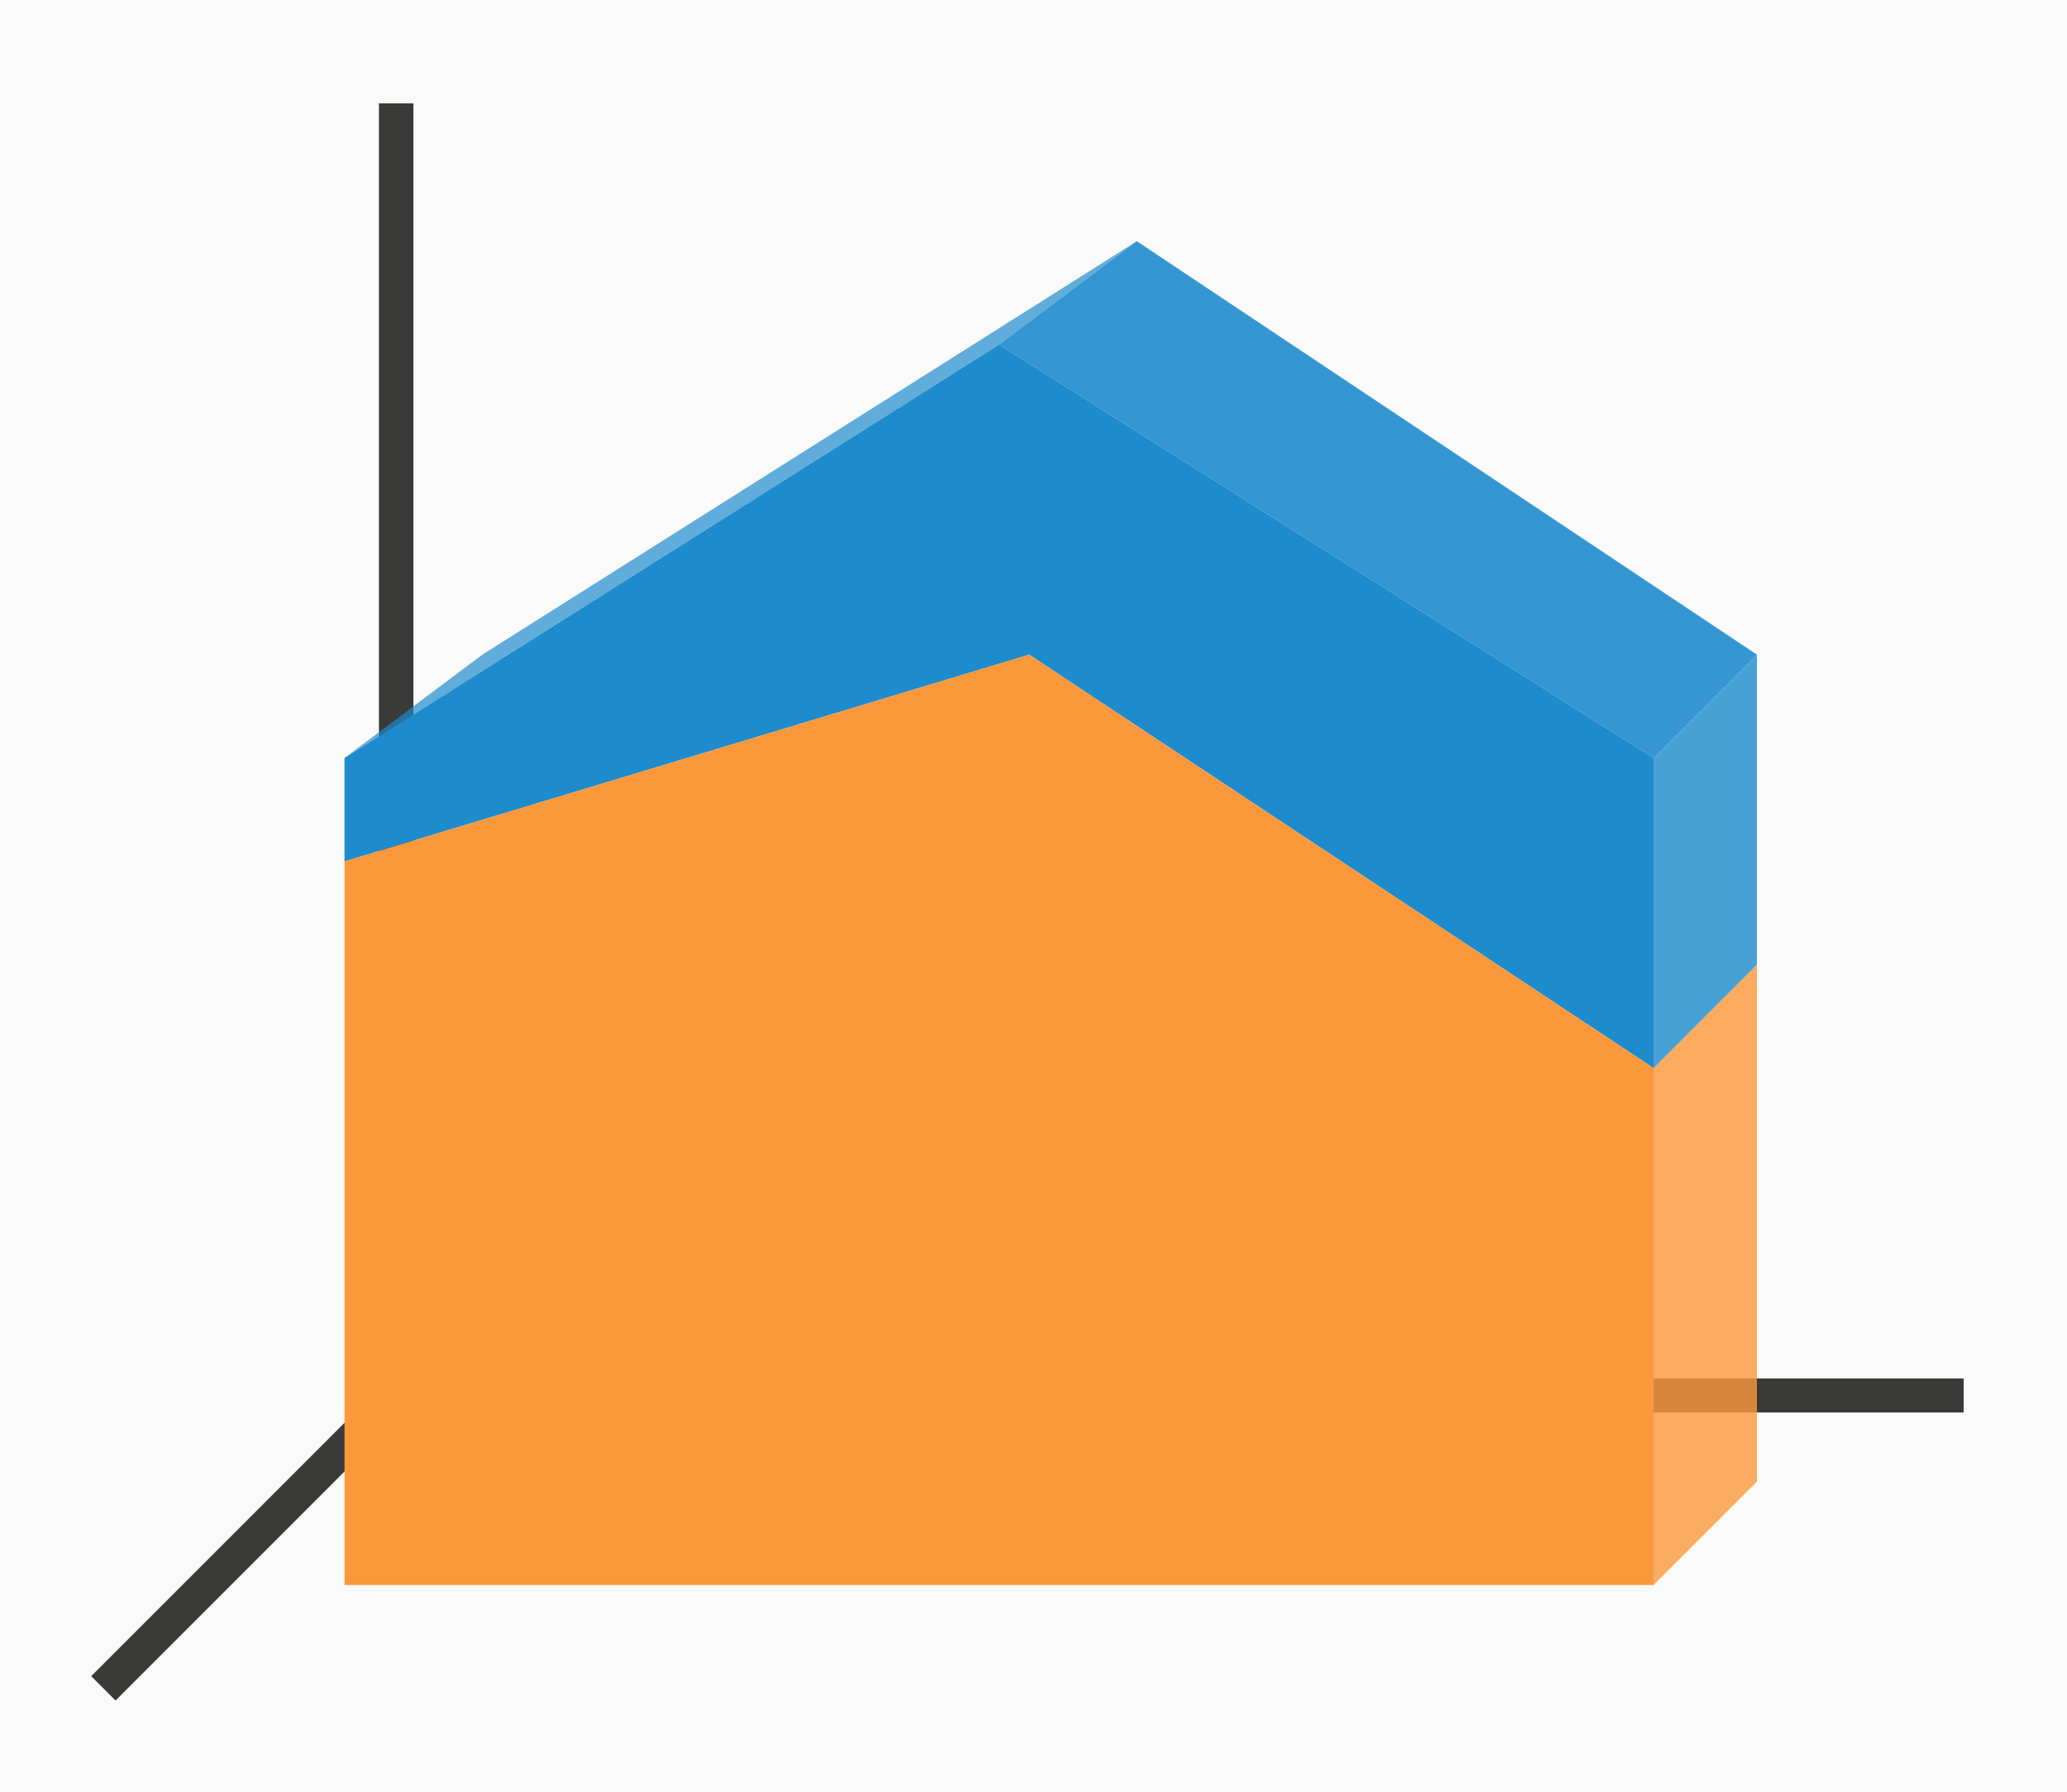 <svg height="52" viewBox="0 0 60 52" width="60" xmlns="http://www.w3.org/2000/svg"><path d="m0 0h60v52h-60z" fill="#fafafa"/><path d="m12 40-9 9" fill="none" stroke="#3a3a38"/><path d="m11 40.006h46v.987h-46z" fill="#3a3a38"/><path d="m11 3h1v38h-1z" fill="#3a3a38"/><path d="m10 22v3l19.875-6 18.125 12v-9l-19-12z" fill="#1e8bcd"/><path d="m10 25 19.875-6 18.125 12v15h-38z" fill="#fb983b"/><g fill-rule="evenodd"><path d="m29 10-19 12 4-3 19-12z" fill="#1e8bcd" opacity=".7"/><path d="m48 22v9l3-3v-9z" fill="#1e8bcd" opacity=".8"/><path d="m48 31v15l3-3v-15z" fill="#fb983b" opacity=".8"/><path d="m48 22-19-12 4-3 18 12z" fill="#1e8bcd" opacity=".9"/></g></svg>